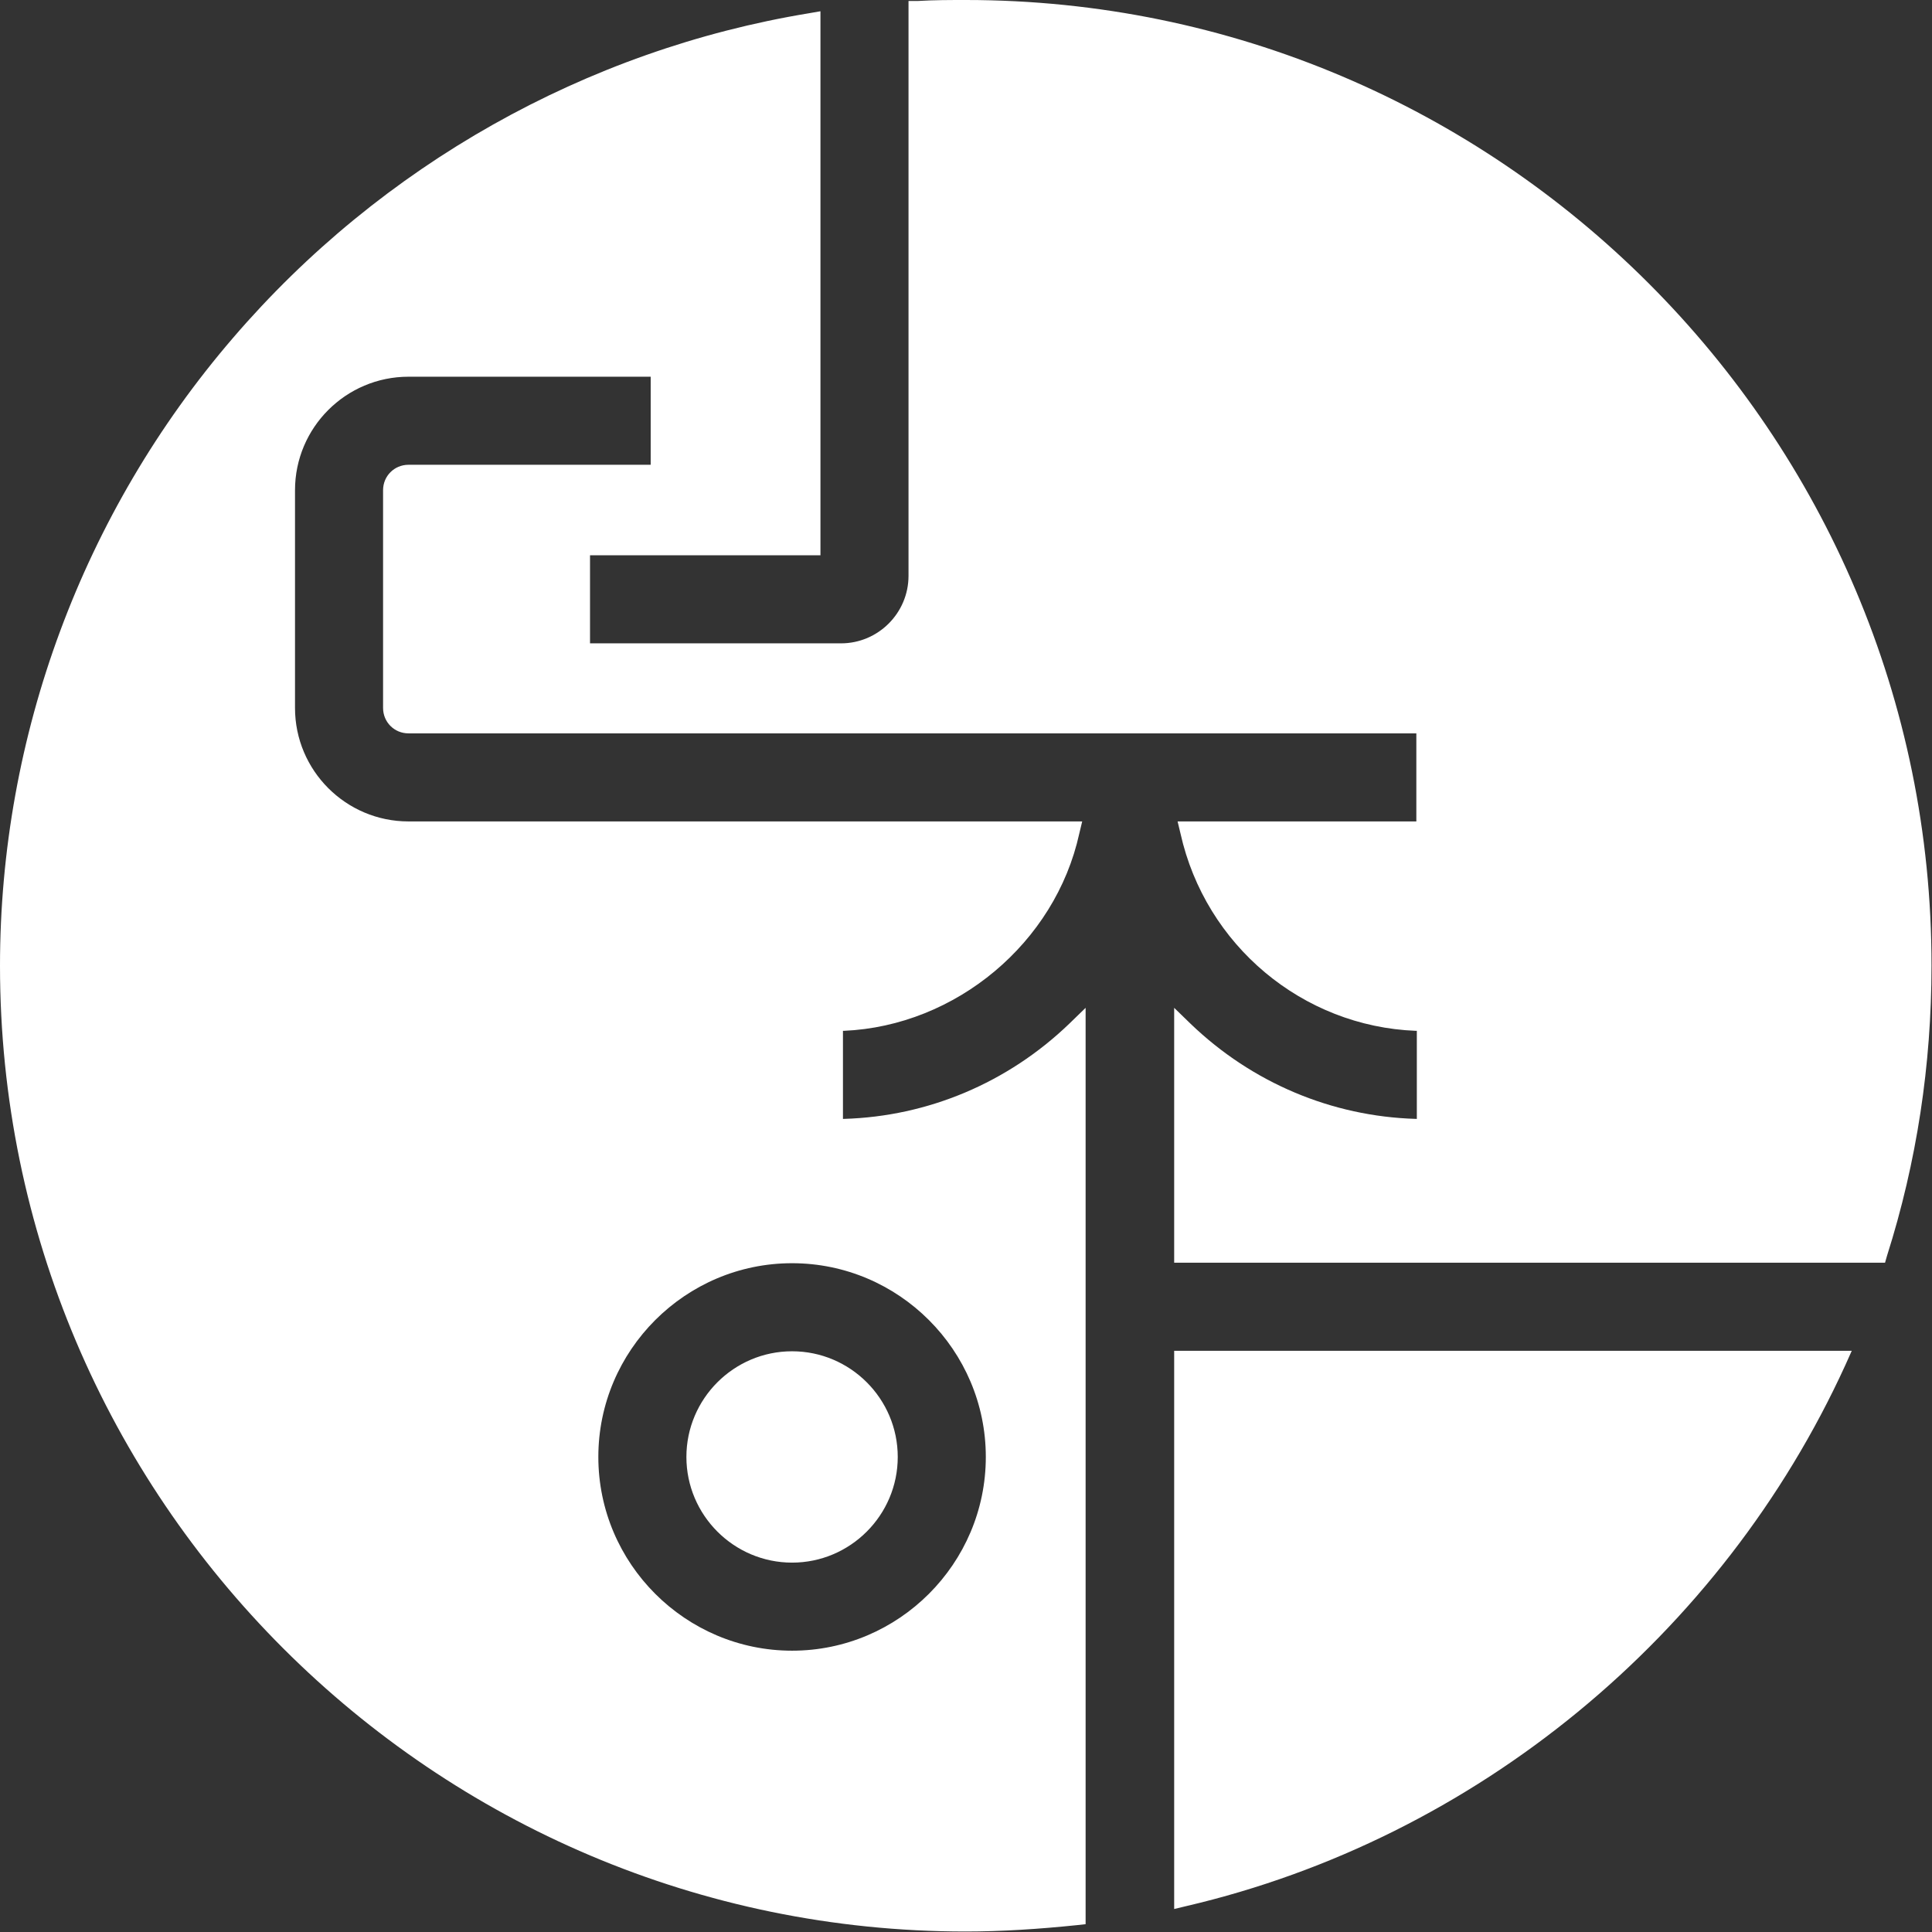 <?xml version="1.0" encoding="UTF-8"?>
<svg id="_레이어_2" data-name="레이어_2" xmlns="http://www.w3.org/2000/svg" viewBox="0 0 39.49 39.49">
  <rect x="0" y="0" width="39.49" height="39.49" fill="#333333" stroke="none"/>
  <defs>
    <style>
      .cls-1 {
        fill: #fff;
      }
    </style>
  </defs>
  <g id="Layer_1">
    <path class="cls-1" d="M24,39.02l.25-.06c5.91-1.38,10.94-5.52,13.47-11.06l.13-.29h-13.85v11.4ZM16.19,31.94c1.19,0,2.16-.97,2.16-2.16s-.97-2.16-2.16-2.16-2.16.97-2.16,2.16.97,2.16,2.16,2.16ZM19.74,0c-.32,0-.65,0-.98.02h-.19v11.75c0,.76-.62,1.38-1.38,1.38h-5.13v-1.8h4.71V.23l-.23.04c-4.56.75-8.75,3.11-11.78,6.64C1.69,10.48,0,15.04,0,19.74c0,10.89,8.86,19.74,19.74,19.74.73,0,1.5-.05,2.27-.13l.18-.02v-18.73l-.34.33c-1.25,1.2-2.88,1.89-4.6,1.94h-.02s0-1.8,0-1.8h.02c2.29-.1,4.32-1.8,4.81-4.03l.06-.25h-13.77c-1.28,0-2.32-1.04-2.32-2.32v-4.45c0-1.28,1.04-2.32,2.32-2.32h4.95v1.8h-4.95c-.29,0-.52.23-.52.52v4.45c0,.29.23.52.52.52h20.6v1.8h-4.88l.06.25c.51,2.28,2.49,3.94,4.81,4.03h.02v1.8h-.02c-1.72-.05-3.35-.74-4.6-1.94l-.34-.33v5.21h14.53l.04-.14c.61-1.92.91-3.91.91-5.93C39.49,8.86,30.63,0,19.74,0ZM16.19,25.82c2.18,0,3.96,1.78,3.96,3.96s-1.78,3.96-3.96,3.96-3.96-1.78-3.96-3.96,1.78-3.96,3.96-3.96Z"/>
  </g>
</svg>